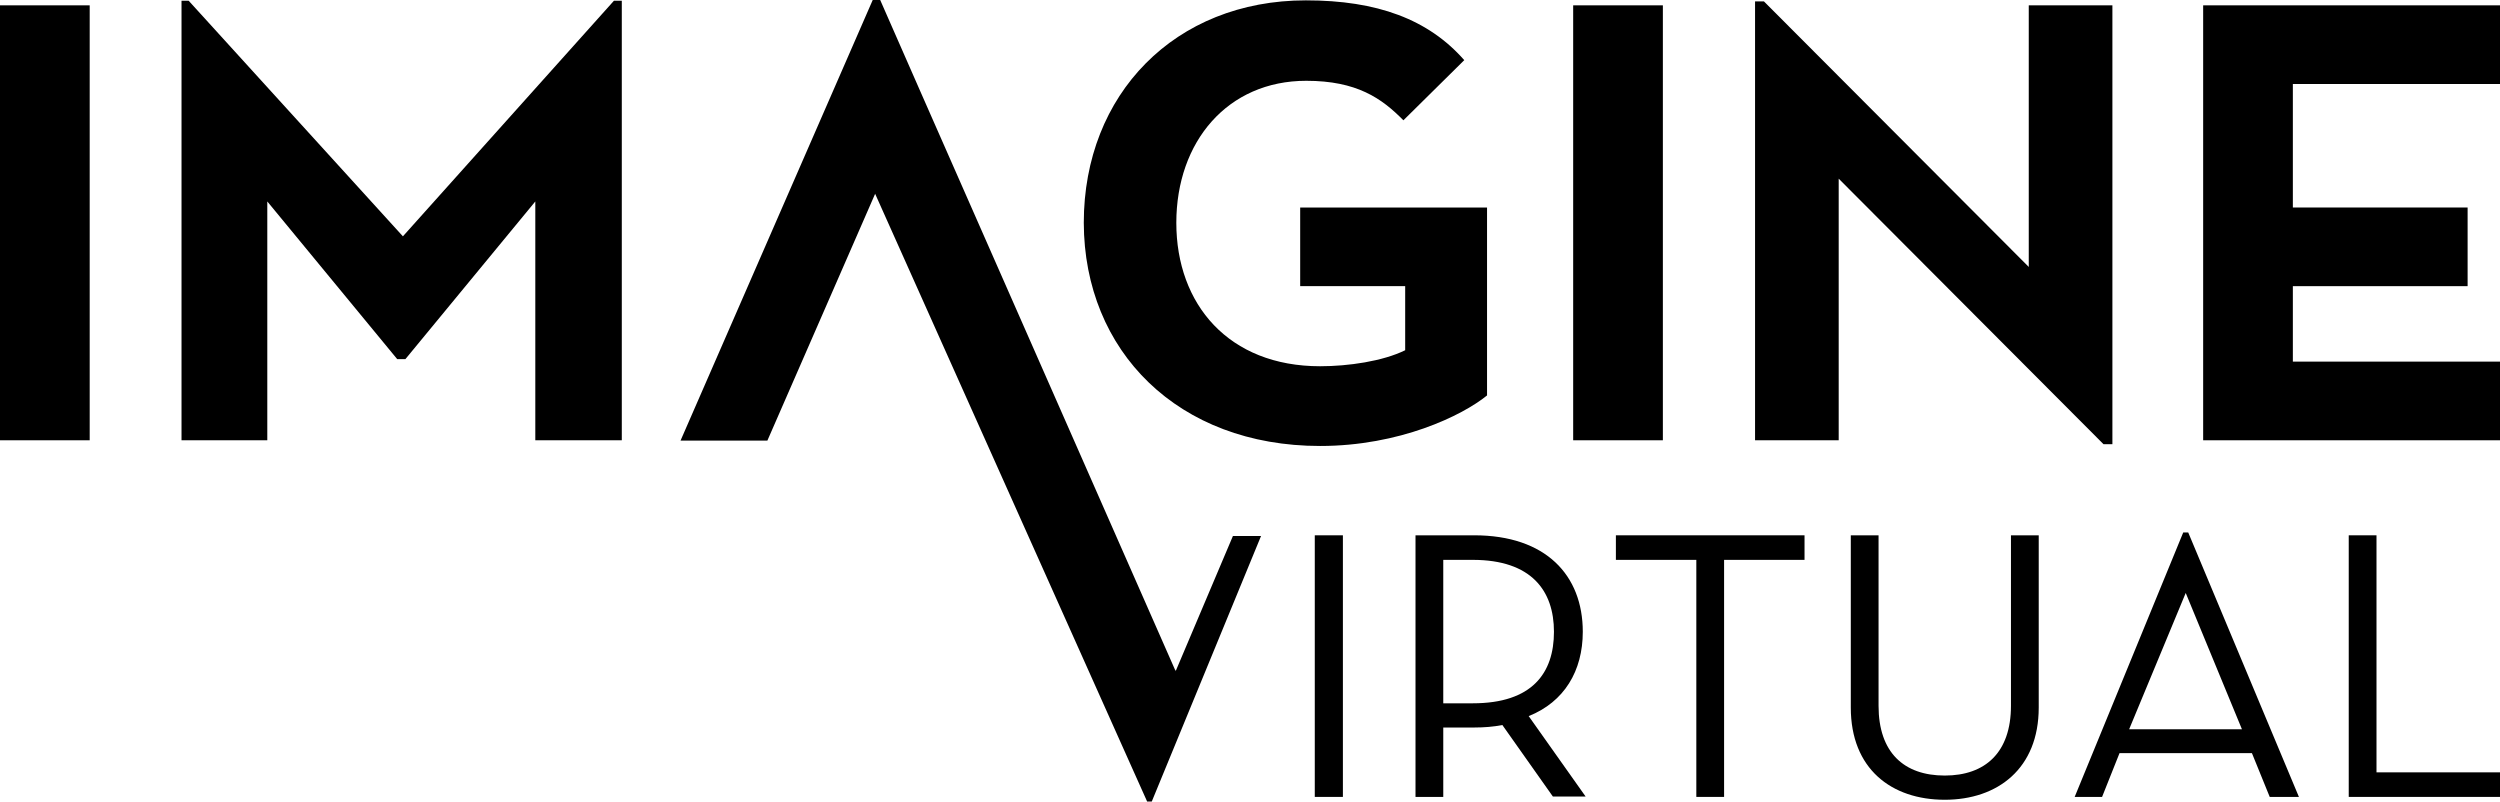 <?xml version="1.0" encoding="utf-8"?>
<!-- Generator: Adobe Illustrator 28.1.0, SVG Export Plug-In . SVG Version: 6.00 Build 0)  -->
<svg version="1.1" id="Camada_1" xmlns="http://www.w3.org/2000/svg" xmlns:xlink="http://www.w3.org/1999/xlink" x="0px" y="0px"
	 viewBox="0 0 702.4 225.2" style="enable-background:new 0 0 702.4 225.2;" xml:space="preserve">
<style type="text/css">
	.st0{fill:#FFFFFF;}
</style>
<g>
	<rect y="1.5" width="25.2" height="122.2"/>
	<polygon points="113.2,66.4 53,0.2 51,0.2 51,123.7 75.1,123.7 75.1,56.6 111.6,100.9 113.9,100.9 150.4,56.6 150.4,123.7 
		174.7,123.7 174.7,0.2 172.5,0.2 	"/>
	<path d="M370.9,125.3c22.3,0,39.9-8.5,46.9-14.2V58.3h-52.5v22.1h29.5v18c-6.3,3.1-16,4.5-23.9,4.5c-25.7,0-40.4-17.4-40.4-40.3
		c0-22.8,14.4-39.9,36.5-39.9c14.2,0,21.2,4.9,27.3,11.1l17.1-16.9C401.3,5.4,386.9,0.1,366.9,0.1c-36.8,0-62.4,26.4-62.4,62.5
		C304.6,98.7,331,125.3,370.9,125.3z"/>
	<rect x="442" y="1.5" width="25.2" height="122.2"/>
	<polygon points="591,124.8 593.5,124.8 593.5,1.5 570,1.5 570,75 495.6,0.4 493.1,0.4 493.1,123.7 516.6,123.7 516.6,50.2 	"/>
	<polygon points="702.4,23.6 702.4,1.5 619,1.5 619,123.7 702.4,123.7 702.4,101.6 644.2,101.6 644.2,80.4 693.3,80.4 693.3,58.3 
		644.2,58.3 644.2,23.6 	"/>
	<rect x="369.4" y="150.4" width="7.9" height="73.5"/>
	<path d="M444.7,177.5c0-15.9-10.4-27.1-30.5-27.1h-16.5v73.5h7.8v-19.5h8.8c2.6,0,5.3-0.2,7.8-0.7l14.2,20.1h9.2l-16-22.6
		C439.5,197.2,444.7,188.5,444.7,177.5z M413.8,197.6h-8.3v-40.3h8.3c16.5,0,22.8,8.7,22.8,20.2
		C436.6,189.1,430.5,197.6,413.8,197.6z"/>
	<polygon points="454,157.3 476.6,157.3 476.6,223.9 484.4,223.9 484.4,157.3 507,157.3 507,150.4 454,150.4 	"/>
	<path d="M565,198.3c0,13.1-7.2,19.6-18.6,19.6c-11.5,0-18.6-6.5-18.6-19.6v-47.9H520v48.4c0,17.2,11.4,25.9,26.4,25.9
		c14.9,0,26.4-8.8,26.4-25.9v-48.4H565V198.3z"/>
	<path d="M613.4,149.6l-30.5,74.3h7.7l4.9-12.3h37.2l5,12.3h8.2l-31.1-74.3H613.4z M598.2,204.9l15.9-38.3l15.8,38.3H598.2z"/>
	<polygon points="667.7,150.4 659.9,150.4 659.9,223.9 702.4,223.9 702.4,217 667.7,217 	"/>
	<polygon points="330.3,188.6 330.3,188.4 330.1,188.1 258.5,25.5 247.3,0 245.2,0 191.2,123.8 215.6,123.8 245.9,54.4 245.9,54.5 
		318.4,216.5 322.3,225.2 323.6,225.2 354.3,150.6 346.4,150.6 	"/>
</g>
</svg>
